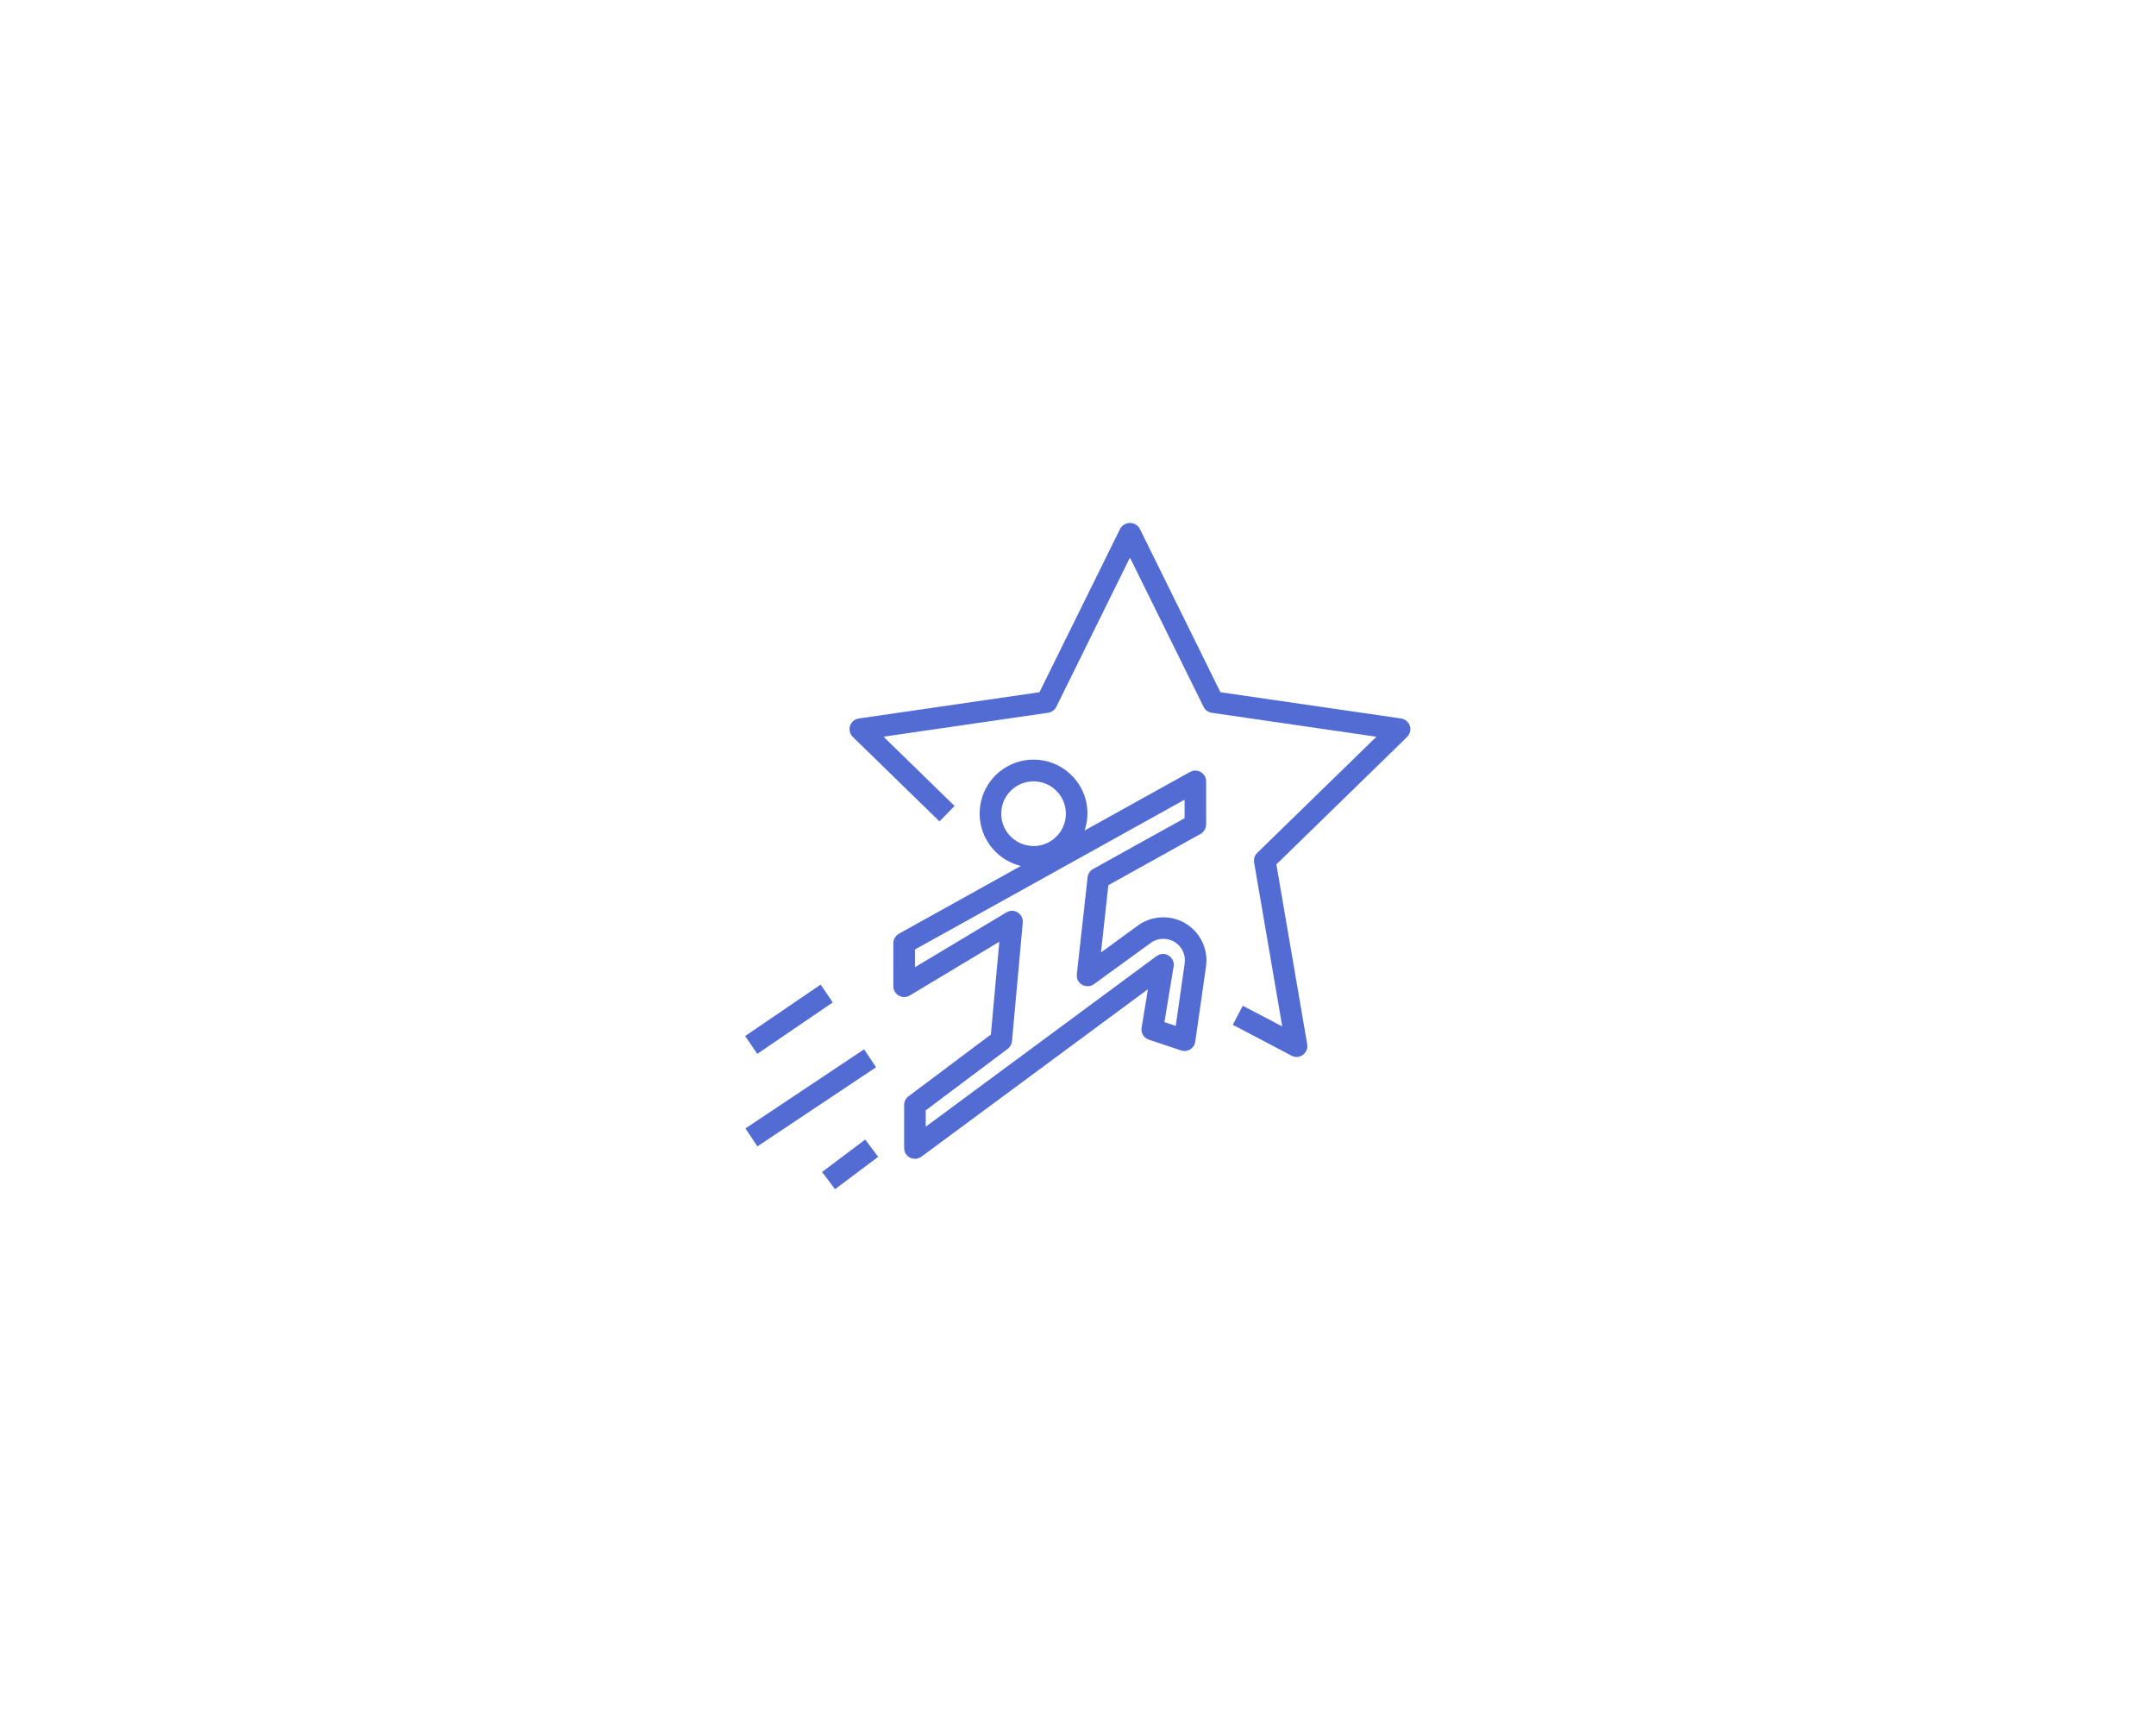  <svg width="100" height="80" class="absolute mr-4"
                                                    viewBox="0 0 198 171" fill="none"
                                                    xmlns="http://www.w3.org/2000/svg">
                                                    <g filter="url(#filter0_d_102_895)">
                                                        <path
                                                            d="M79.672 21C47.312 21 21 48.992 21 83.419C21 117.847 47.312 145.839 79.672 145.839C80.73 145.839 81.789 145.839 82.696 145.678C115.661 143.909 154.826 115.434 171.158 87.441C171.914 86.154 172.216 84.707 172.216 83.259C172.216 81.811 171.914 80.524 171.158 79.237C154.977 51.245 115.661 22.77 82.696 21C81.638 21 80.73 21 79.672 21Z"
                                                            fill="white" />
                                                        <path
                                                            d="M101.157 50.461C101.333 50.085 101.737 49.836 102.151 49.839C102.566 49.834 102.973 50.084 103.149 50.461C105.807 55.848 108.465 61.234 111.122 66.621C117.077 67.48 123.031 68.352 128.986 69.216C129.503 69.263 129.942 69.719 129.951 70.241C129.967 70.558 129.826 70.868 129.597 71.084C125.287 75.285 120.977 79.487 116.666 83.687C117.684 89.632 118.708 95.574 119.724 101.519C119.846 102.102 119.389 102.715 118.796 102.769C118.445 102.824 118.129 102.636 117.835 102.475C116.006 101.513 114.178 100.55 112.348 99.589C112.672 98.957 113.012 98.333 113.335 97.702C114.648 98.369 115.943 99.073 117.249 99.751C116.324 94.351 115.397 88.95 114.47 83.549C114.391 83.187 114.506 82.792 114.778 82.538C118.713 78.702 122.651 74.871 126.584 71.034C121.132 70.236 115.678 69.451 110.226 68.653C109.879 68.597 109.577 68.354 109.433 68.035C107.026 63.155 104.617 58.276 102.21 53.395C102.169 53.318 102.129 53.318 102.091 53.395C99.683 58.276 97.274 63.158 94.865 68.038C94.702 68.403 94.331 68.642 93.936 68.672C88.539 69.456 83.142 70.244 77.745 71.024C77.776 71.068 77.809 71.112 77.845 71.153C80.149 73.402 82.458 75.647 84.761 77.897C84.265 78.407 83.764 78.914 83.269 79.427C80.4 76.64 77.539 73.843 74.673 71.052C74.238 70.653 74.242 69.9 74.681 69.506C74.981 69.202 75.43 69.207 75.823 69.144C81.607 68.3 87.394 67.466 93.178 66.621C95.837 61.234 98.498 55.848 101.157 50.461Z"
                                                            fill="#536cd4" />
                                                        <path
                                                            d="M90.847 73.593C92.013 73.184 93.322 73.205 94.477 73.642C95.49 74.02 96.379 74.718 96.993 75.607C97.945 76.962 98.203 78.771 97.646 80.333C101.022 78.465 104.391 76.587 107.764 74.715C108.053 74.553 108.355 74.351 108.704 74.388C109.249 74.41 109.717 74.909 109.702 75.455C109.707 76.858 109.703 78.262 109.704 79.665C109.724 80.064 109.512 80.465 109.161 80.66C106.113 82.361 103.059 84.05 100.01 85.748C99.766 87.972 99.519 90.195 99.277 92.419C100.395 91.604 101.512 90.789 102.63 89.975C102.931 89.756 103.23 89.529 103.568 89.37C104.567 88.874 105.762 88.792 106.818 89.152C107.79 89.475 108.635 90.159 109.148 91.045C109.64 91.878 109.83 92.881 109.689 93.838C109.351 96.201 109.011 98.563 108.673 100.926C108.633 101.198 108.616 101.49 108.449 101.721C108.19 102.115 107.656 102.288 107.214 102.128C106.146 101.773 105.076 101.419 104.01 101.058C103.543 100.904 103.223 100.4 103.301 99.911C103.496 98.628 103.74 97.352 103.925 96.068C96.665 101.445 89.394 106.807 82.13 112.179C81.883 112.357 81.646 112.547 81.392 112.715C81.001 112.965 80.452 112.913 80.113 112.598C79.875 112.385 79.75 112.063 79.762 111.746C79.764 110.34 79.76 108.935 79.764 107.53C79.76 107.184 79.942 106.851 80.224 106.655C82.937 104.623 85.648 102.589 88.361 100.556C88.645 97.489 88.92 94.422 89.2 91.356C86.259 93.123 83.317 94.888 80.374 96.652C80.098 96.834 79.74 96.894 79.425 96.784C78.997 96.65 78.688 96.222 78.694 95.773C78.692 94.346 78.692 92.918 78.695 91.491C78.69 91.095 78.929 90.718 79.28 90.541C83.296 88.306 87.317 86.08 91.33 83.843C90.313 83.589 89.366 83.042 88.66 82.264C87.886 81.427 87.392 80.336 87.276 79.203C87.152 78.025 87.431 76.808 88.064 75.806C88.704 74.781 89.704 73.986 90.847 73.593ZM92.024 75.508C90.864 75.705 89.86 76.597 89.528 77.726C89.261 78.589 89.382 79.564 89.859 80.333C90.367 81.172 91.278 81.753 92.256 81.849C93.174 81.954 94.128 81.631 94.795 80.993C95.498 80.336 95.877 79.351 95.788 78.391C95.72 77.499 95.248 76.649 94.535 76.11C93.832 75.567 92.896 75.345 92.024 75.508ZM80.837 92.123C80.834 92.709 80.838 93.296 80.836 93.882C83.769 92.126 86.7 90.366 89.631 88.606C89.863 88.465 90.102 88.302 90.383 88.29C90.834 88.25 91.288 88.534 91.451 88.958C91.571 89.232 91.517 89.535 91.491 89.823C91.147 93.613 90.803 97.403 90.458 101.192C90.435 101.533 90.235 101.841 89.955 102.029C87.272 104.044 84.585 106.055 81.902 108.071C81.901 108.611 81.899 109.151 81.903 109.691C89.453 104.113 97.001 98.533 104.55 92.953C104.818 92.737 105.134 92.53 105.495 92.567C106.092 92.586 106.586 93.181 106.487 93.773C106.189 95.624 105.87 97.473 105.568 99.324C105.943 99.446 106.317 99.572 106.692 99.696C106.988 97.629 107.285 95.562 107.577 93.495C107.672 92.841 107.438 92.154 106.97 91.689C106.283 90.981 105.092 90.859 104.278 91.422C102.364 92.805 100.46 94.204 98.545 95.586C98.054 95.94 97.291 95.759 97.012 95.222C96.804 94.879 96.895 94.47 96.937 94.097C97.273 91.067 97.609 88.037 97.947 85.007C97.971 84.62 98.221 84.27 98.568 84.104C101.568 82.443 104.559 80.767 107.563 79.113C107.579 78.501 107.565 77.887 107.569 77.273C98.658 82.222 89.749 87.175 80.837 92.123Z"
                                                            fill="#536cd4" />
                                                        <path
                                                            d="M64 100.703C66.496 99.006 68.989 97.303 71.484 95.604C71.888 96.191 72.287 96.781 72.689 97.37C70.194 99.068 67.701 100.771 65.205 102.47C64.803 101.881 64.402 101.291 64 100.703Z"
                                                            fill="#536cd4" />
                                                        <path
                                                            d="M64.031 109.86C67.954 107.248 71.873 104.633 75.795 102.02C76.188 102.614 76.584 103.206 76.979 103.798C73.061 106.416 69.139 109.029 65.216 111.641C64.823 111.046 64.424 110.455 64.031 109.86Z"
                                                            fill="#536cd4" />
                                                        <path
                                                            d="M71.628 114.178C73.049 113.101 74.481 112.04 75.904 110.966C76.334 111.535 76.761 112.105 77.187 112.677C75.763 113.748 74.336 114.815 72.912 115.886C72.484 115.316 72.059 114.745 71.628 114.178Z"
                                                            fill="#536cd4" />
                                                    </g>
                                                    <defs>
                                                        <filter id="filter0_d_102_895" x="0" y="0" width="197.216"
                                                            height="170.839" filterUnits="userSpaceOnUse"
                                                            color-interpolation-filters="sRGB">
                                                            <feFlood flood-opacity="0" result="BackgroundImageFix" />
                                                            <feColorMatrix in="SourceAlpha" type="matrix"
                                                                values="0 0 0 0 0 0 0 0 0 0 0 0 0 0 0 0 0 0 127 0"
                                                                result="hardAlpha" />
                                                            <feOffset dx="2" dy="2" />
                                                            <feGaussianBlur stdDeviation="11.5" />
                                                            <feComposite in2="hardAlpha" operator="out" />
                                                            <feColorMatrix type="matrix"
                                                                values="0 0 0 0 0.412 0 0 0 0 0.502 0 0 0 0 0.886 0 0 0 0.18 0" />
                                                            <feBlend mode="normal" in2="BackgroundImageFix"
                                                                result="effect1_dropShadow_102_895" />
                                                            <feBlend mode="normal" in="SourceGraphic"
                                                                in2="effect1_dropShadow_102_895" result="shape" />
                                                        </filter>
                                                    </defs>
                                                </svg>
